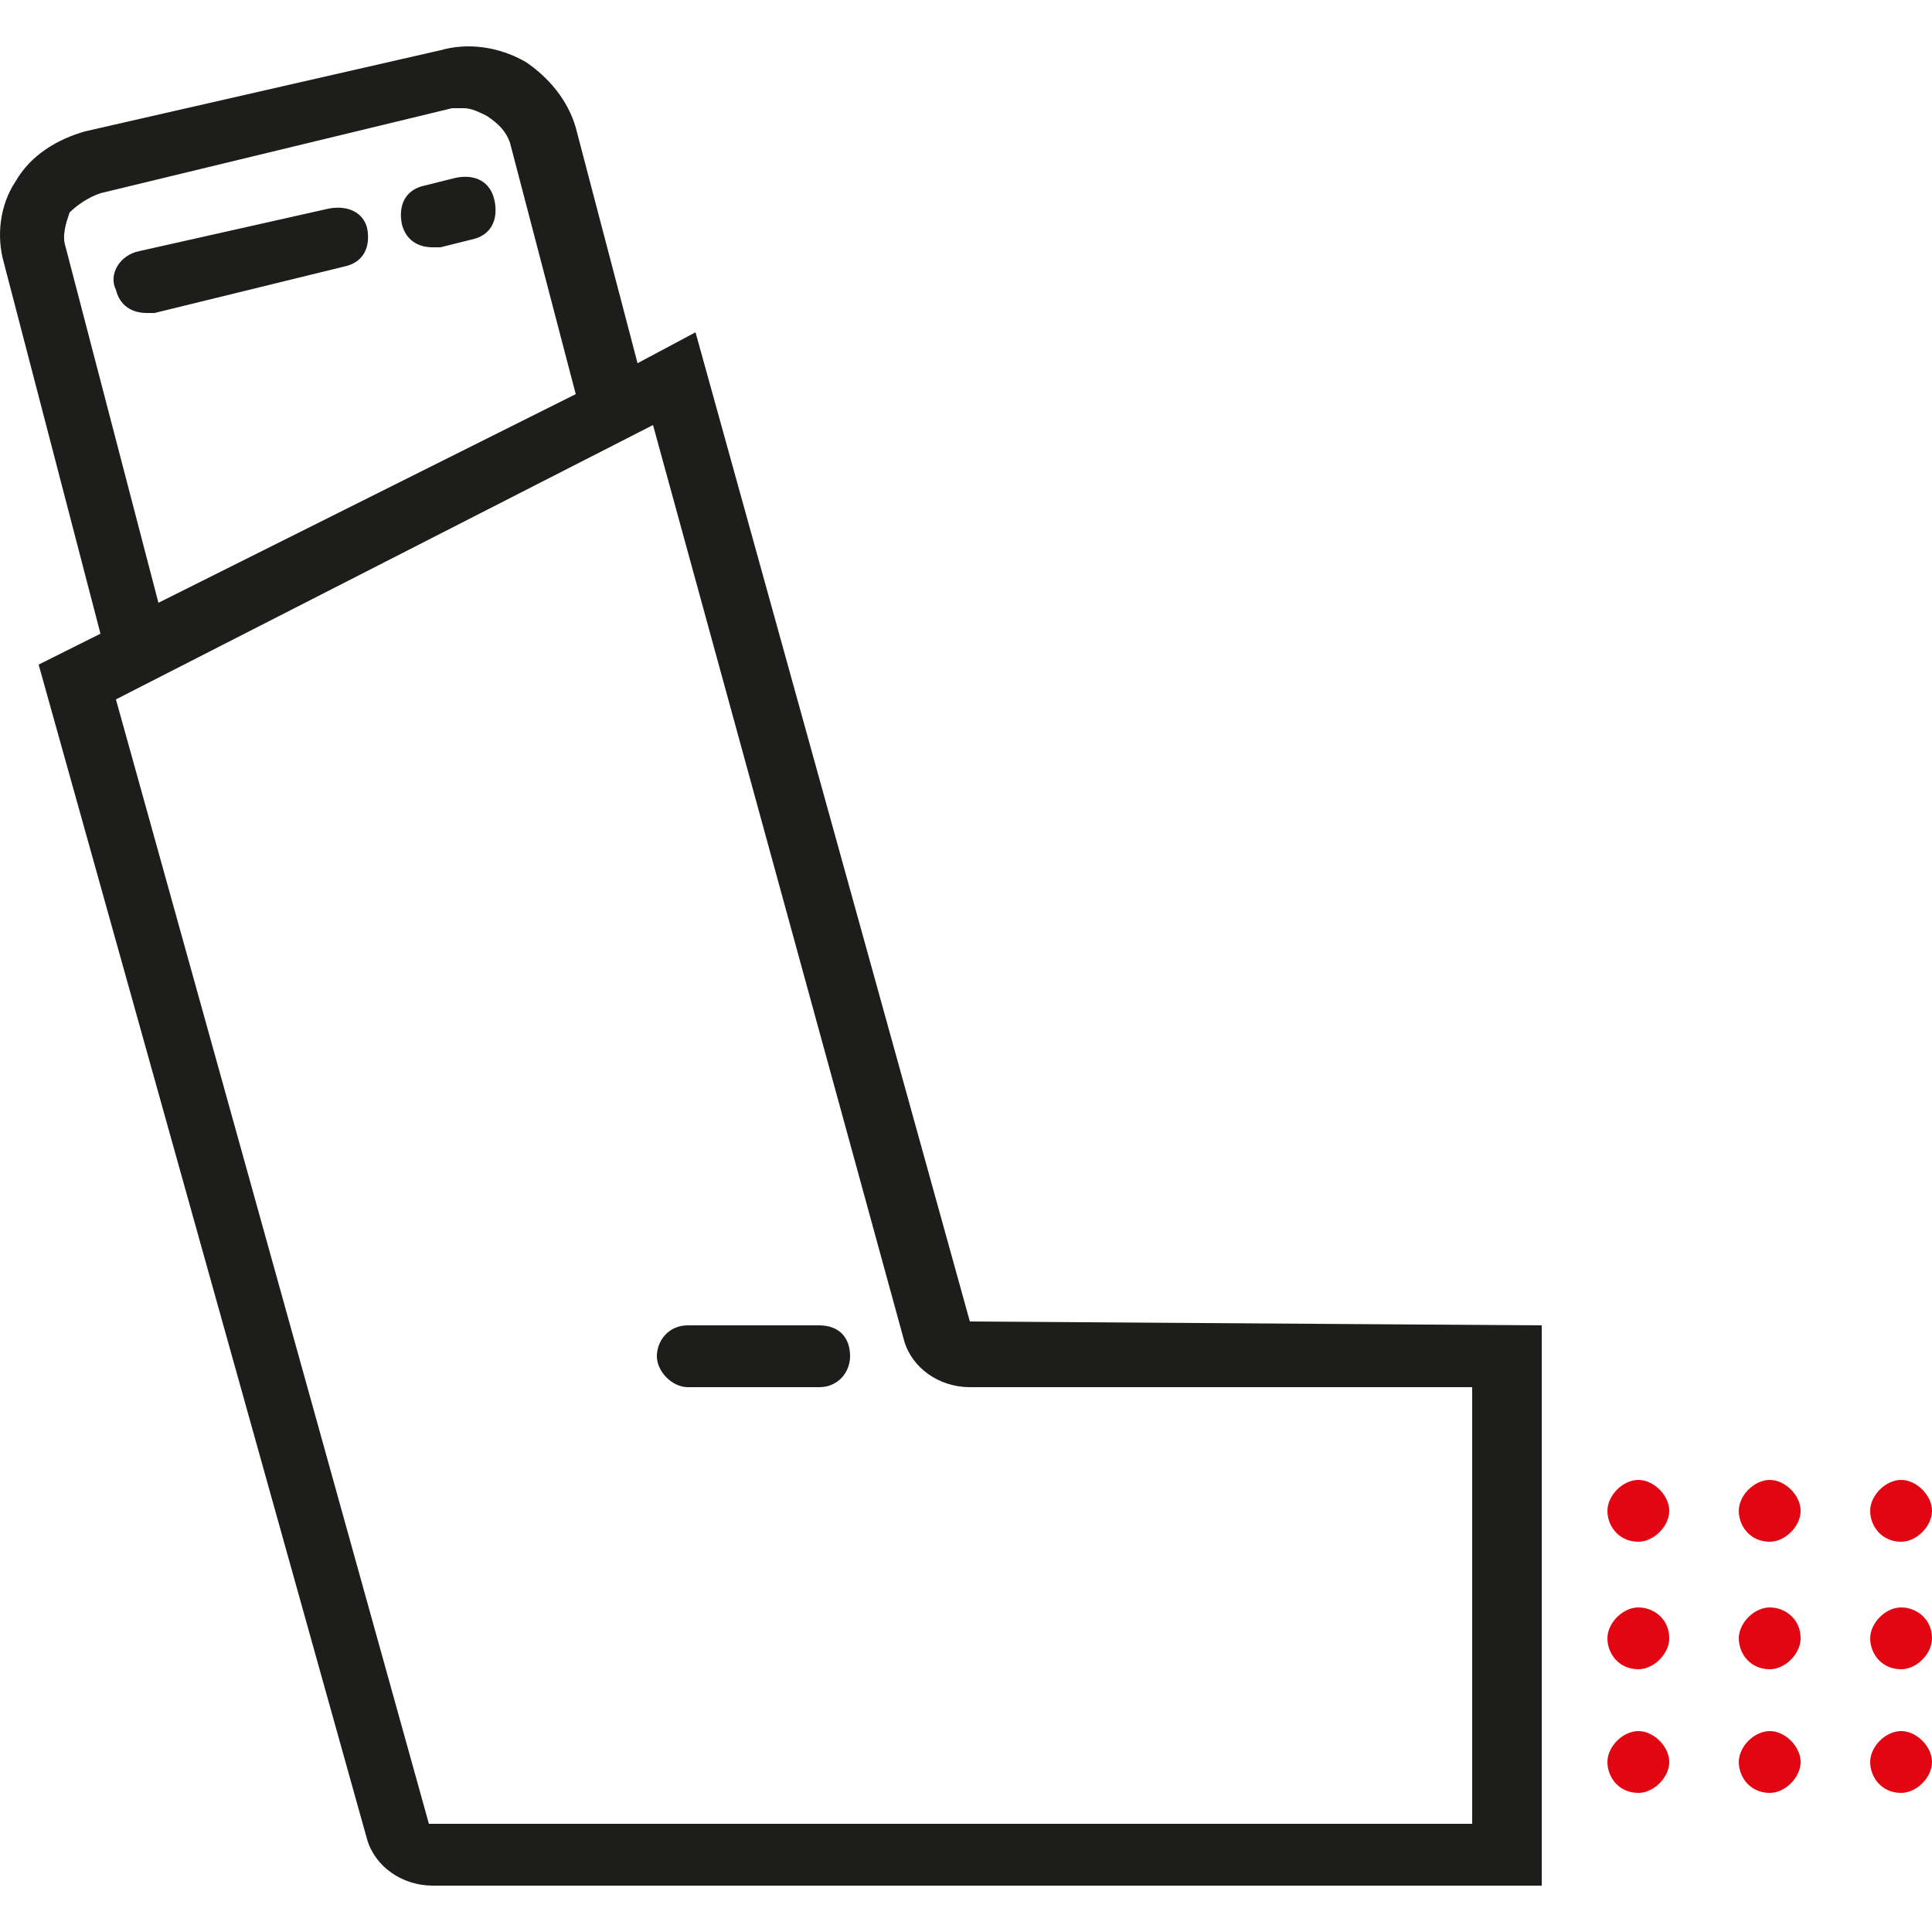 <svg version="1.1" id="Layer_1" xmlns="http://www.w3.org/2000/svg" x="0" y="0" viewBox="0 0 50 50" xml:space="preserve"><style>.st0{fill:#1d1d1b}</style><path class="st0" d="M8.5 5.4L3.6 6.5c-.5.1-.8.6-.6 1 .1.4.4.6.8.6H4l4.9-1.2c.5-.1.7-.5.6-1-.1-.4-.5-.6-1-.5m3.3-.8l-.8.2c-.5.1-.7.5-.6 1 .1.4.4.6.8.6h.2l.8-.2c.5-.1.7-.5.6-1-.1-.5-.5-.7-1-.6"/><path d="M43.2 42.4c0 .4-.4.8-.8.8-.5 0-.8-.4-.8-.8s.4-.8.8-.8.8.3.8.8m3.4 0c0 .4-.4.8-.8.8-.5 0-.8-.4-.8-.8s.4-.8.8-.8.8.3.8.8m3.4 0c0 .4-.4.8-.8.8-.5 0-.8-.4-.8-.8s.4-.8.8-.8.8.3.8.8m-6.8-3.3c0 .4-.4.8-.8.8-.5 0-.8-.4-.8-.8s.4-.8.8-.8.8.4.8.8m3.4 0c0 .4-.4.8-.8.8-.5 0-.8-.4-.8-.8s.4-.8.8-.8.8.4.8.8m3.4 0c0 .4-.4.8-.8.8-.5 0-.8-.4-.8-.8s.4-.8.8-.8.8.4.8.8m-6.8 6.5c0 .4-.4.8-.8.8-.5 0-.8-.4-.8-.8s.4-.8.8-.8.8.4.8.8m3.4 0c0 .4-.4.8-.8.8-.5 0-.8-.4-.8-.8s.4-.8.8-.8.8.4.8.8m3.4 0c0 .4-.4.8-.8.8-.5 0-.8-.4-.8-.8s.4-.8.8-.8.8.4.8.8" fill="#e20613"/><path class="st0" d="M38.1 47.2h-27L3 18.1 16.9 11l6.5 23.7c.2.7.9 1.2 1.7 1.2h13v11.3zm-34-31.6L1.7 6.4c-.1-.3 0-.6.1-.9.2-.2.5-.4.8-.5l9.1-2.2h.3c.2 0 .4.1.6.2.3.2.5.4.6.7l1.7 6.5-4 2-6.8 3.4zm21 18.6L18 8.6l-1.5.8-1.6-6.1c-.2-.7-.7-1.3-1.3-1.7-.7-.4-1.5-.5-2.2-.3L2.2 3.4C1.5 3.6.8 4 .4 4.7 0 5.3-.1 6.1.1 6.8l2.5 9.6-1.6.8 8.5 30.4c.2.7.9 1.2 1.7 1.2h28.7V34.3l-14.8-.1c0 .1 0 .1 0 0"/><path class="st0" d="M21.2 34.3h-3.4c-.5 0-.8.4-.8.8s.4.8.8.8h3.4c.5 0 .8-.4.8-.8 0-.5-.3-.8-.8-.8"/></svg>